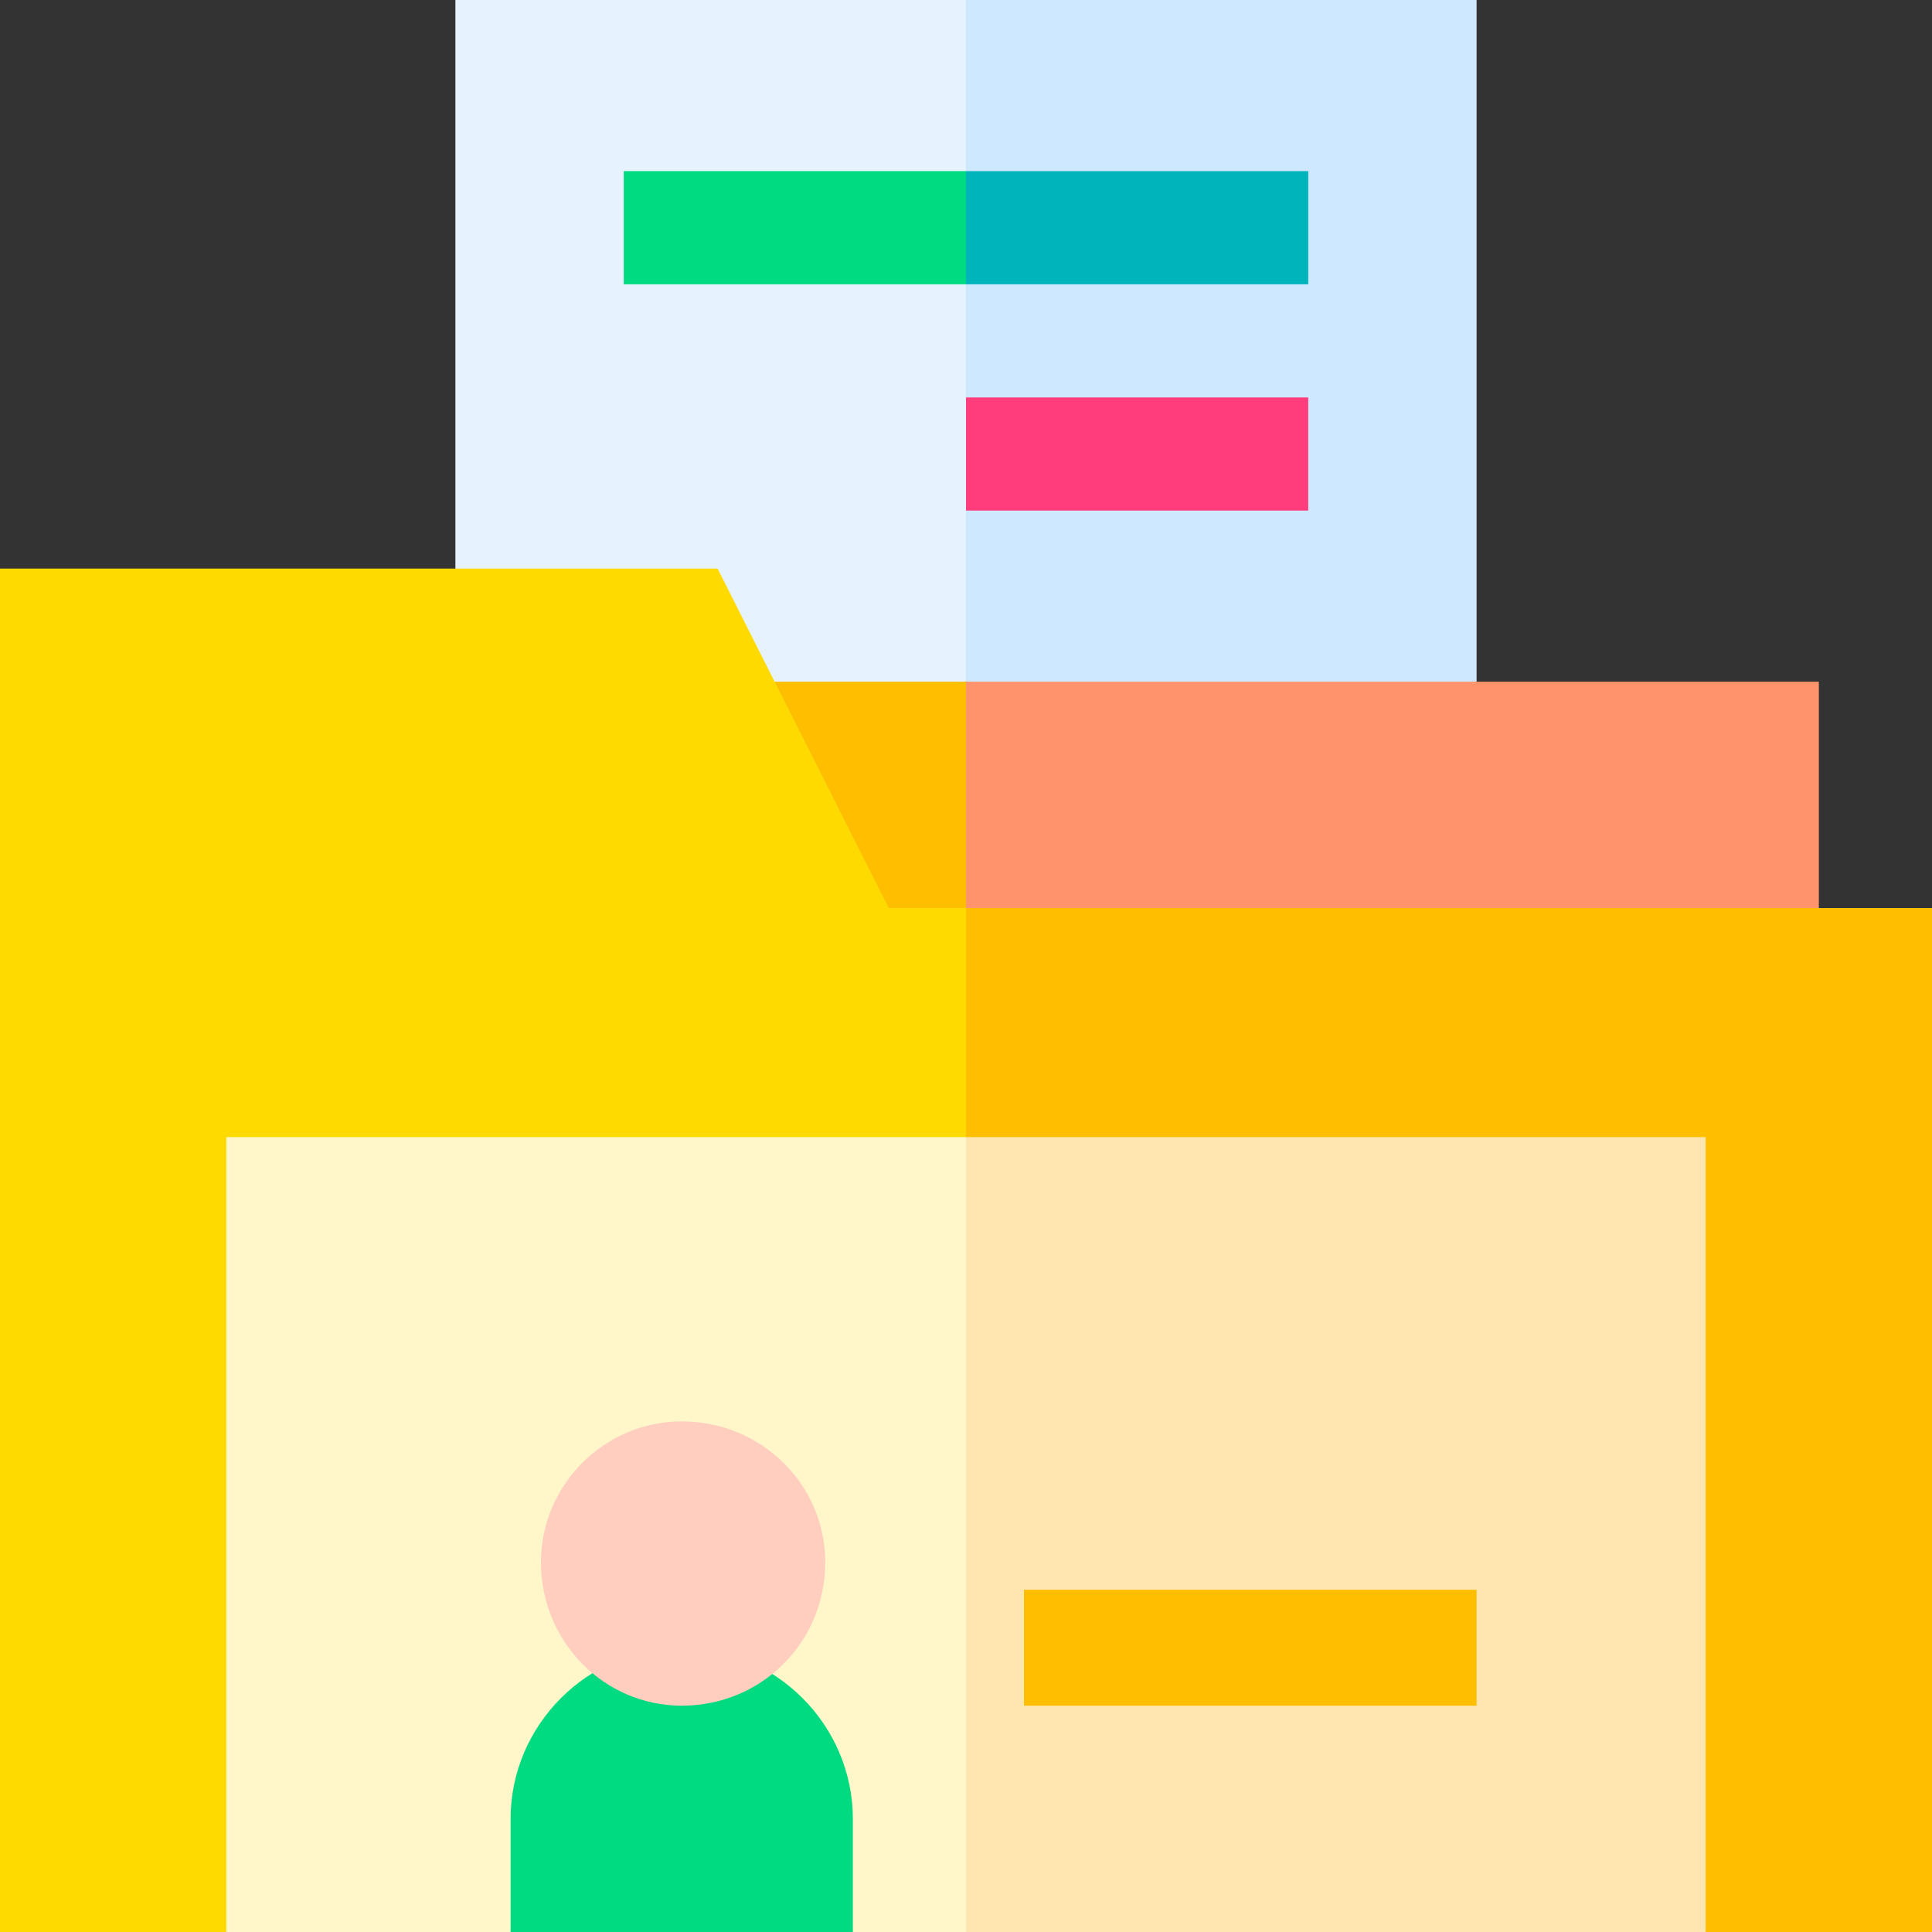 <svg version="1.2" xmlns="http://www.w3.org/2000/svg" viewBox="0 0 70 70" width="70" height="70"><rect x="0" y="0" width="70" height="70" fill="#333333" stroke="none"/><style>.a{fill:#e7f2ff}.b{fill:#cde8ff}.c{fill:#ffbf00}.d{fill:#ff936b}.e{fill:#ffda00}.f{fill:#fff6ca}.g{fill:#ffe6b1}.h{fill:#00da80}.i{fill:#ff3d7d}.j{fill:#00b4bc}.k{fill:#ffcebf}</style><path class="a" d="m16.5 0v20.6l10.3 6.2 8.2-2.1v-24.7z"/><path class="b" d="m35 0v24.7l10.3 2.1 8.2-2.1v-24.7z"/><path class="c" d="m28 24.7l2.9 10.3 4.1-2.1 2.1-4.1-2.1-4.1z"/><path class="d" d="m65.9 24.7h-30.9v8.2l14.4 2.1 16.5-2.1z"/><path class="e" d="m32.2 32.9l-6.2-12.3h-26v49.4h8.2l26.8-28.8 2.1-4.1-2.1-4.2z"/><path class="c" d="m70 32.9h-35v8.3l26.8 28.8h8.2z"/><path class="f" d="m8.2 70h10.3l6.2-2.6 6.2 2.6h4.1l2.1-14.4-2.1-14.4h-26.8z"/><path fill-rule="evenodd" class="g" d="m61.8 41.2v28.8h-26.8v-28.8z"/><path class="h" d="m30.9 70h-12.4v-4.1c0-3.4 2.8-6.2 6.2-6.2 3.4 0 6.2 2.8 6.2 6.2z"/><path class="h" d="m35 10.3h-12.4v-4.1h12.4l2.1 2z"/><path fill-rule="evenodd" class="i" d="m47.4 14.4v4.1h-12.4v-4.1z"/><path fill-rule="evenodd" class="c" d="m53.5 57.6v4.2h-16.4v-4.2z"/><path fill-rule="evenodd" class="j" d="m47.4 6.2v4.1h-12.4v-4.1z"/><path fill-rule="evenodd" class="k" d="m24.7 61.8c-2.8 0-5.1-2.3-5.1-5.2 0-2.8 2.3-5.1 5.1-5.1 2.9 0 5.2 2.3 5.2 5.1 0 2.9-2.3 5.2-5.2 5.2z"/></svg>